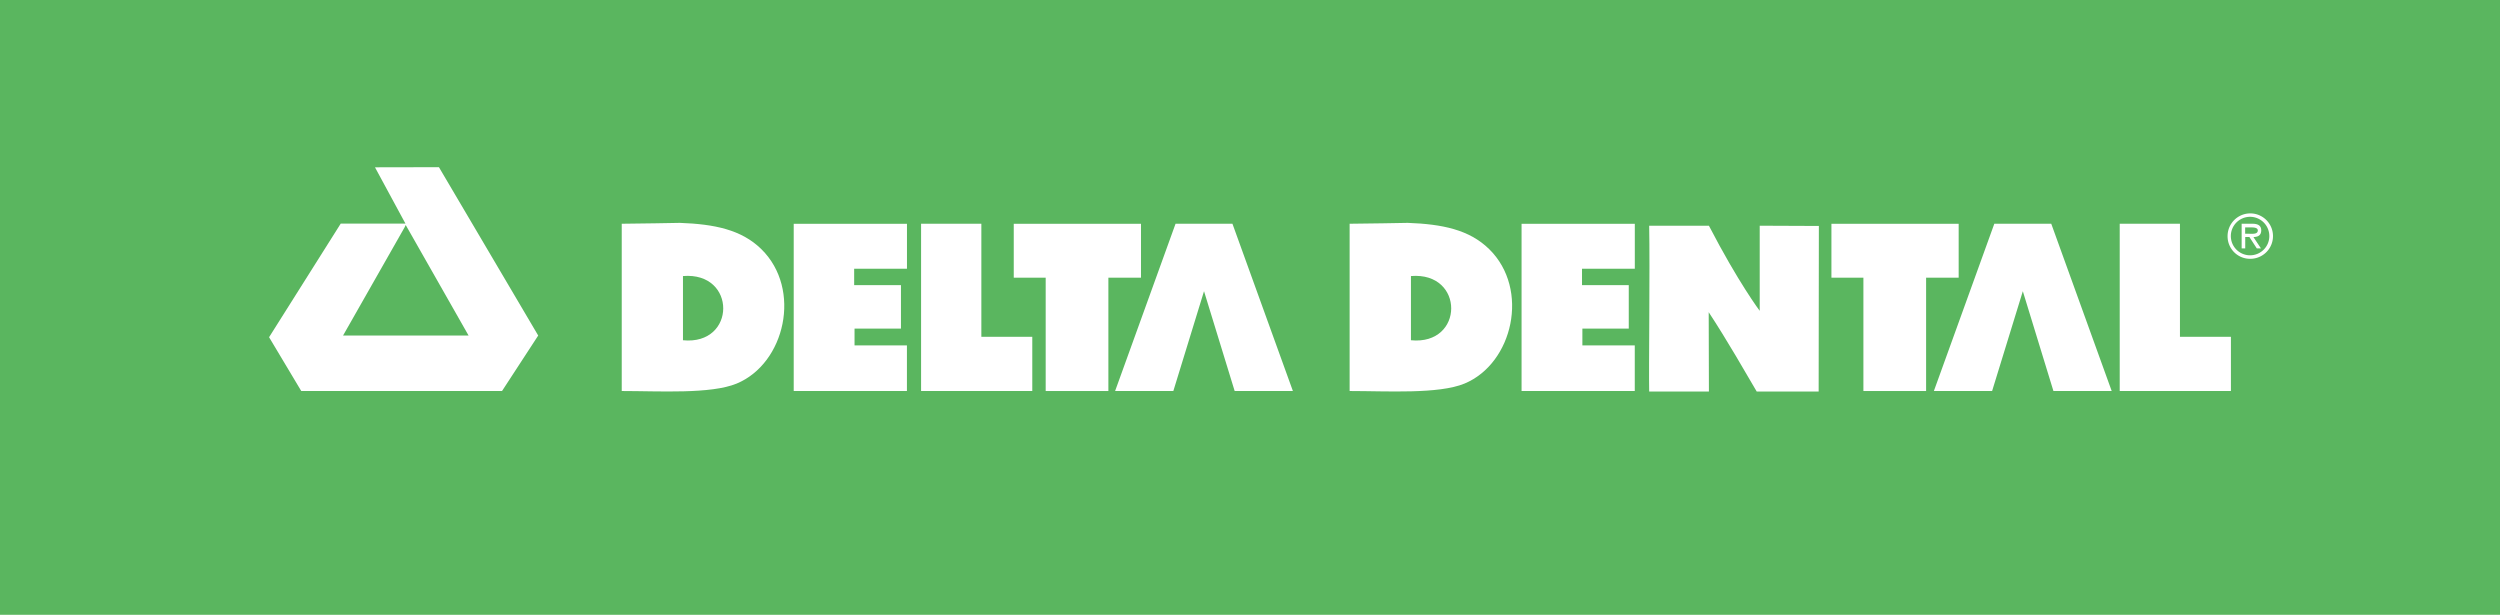 <svg viewBox="0 0 598.89 147.28" xmlns="http://www.w3.org/2000/svg"><path d="m0 0h598.89v147.28h-598.89z" fill="#5ab65f"/><g fill="#fff"><path d="m182.39 59.69c-4.77-4.69-11.28-6-19.52-6.3 0 0-11.13.21-13.93.21v40.07c8.93 0 21.32.79 27.55-1.79 11.58-4.82 15.68-22.59 5.9-32.19m-18.78 21.82v-15.38c12.91-1.07 12.81 16.64 0 15.38"/><path d="m395.07 54.07h14.31c7.06 13.62 12.17 20.39 12.17 20.39v-20.39c4.65 0 9.5.06 14.17.06 0 9.95-.05 24.31-.05 39.66h-14.84c-2.43-4.12-7.1-12.33-11.5-19 0 3.31.06 14.19.05 19h-14.31c-.12-5.4.2-29.76 0-39.72"/><path d="m105.15 40.05 23.78 40.33-8.66 13.28h-48.11l-7.7-12.88 17.16-27.21h14.76.75l-7.3-13.49zm-8.22 14.4-14.75 25.93h30.07l-15.06-26.48z"/><path d="m295.24 53.6h-13.63l-14.48 40.07h13.95l7.35-23.91 7.34 23.91h13.95z"/><path d="m491.39 53.6h-13.64l-14.48 40.07h13.95l7.36-23.91 7.33 23.91h13.96z"/><path d="m217.26 93.67h-27.12v-40.05h27.13v10.75h-12.65v3.93h11.21v10.42h-11.12v4.02h12.55z"/><path d="m356.75 59.69c-4.78-4.69-11.27-6-19.51-6.3 0 0-11.15.21-13.93.21v40.07c8.92 0 21.31.79 27.54-1.79 11.58-4.82 15.68-22.59 5.9-32.19m-18.75 21.82v-15.38c12.91-1.07 12.81 16.64 0 15.38"/><path d="m391.62 93.67h-27.12v-40.05h27.13v10.75h-12.65v3.93h11.2v10.42h-11.11v4.02h12.55z"/><path d="m220.65 93.66v-40.07h14.44v27.1h12.2v12.97z"/><path d="m507.79 93.66v-40.07h14.43v27.1h12.21v12.97z"/><path d="m242.85 66.52v-12.91h30.48v12.91h-7.81v27.15h-15.02v-27.15z"/><path d="m438.73 66.52v-12.91h30.48v12.91h-7.8v27.15h-15.02v-27.15z"/><path d="m533.63 56.6a5.44 5.44 0 1 1 5.43 5.4 5.38 5.38 0 0 1 -5.43-5.41m10 0a4.61 4.61 0 1 0 -4.61 4.57 4.61 4.61 0 0 0 4.61-4.57m-2 2.92h-1l-1.77-2.73h-1v2.73h-.86v-5.91h2.58c1.07 0 2.11.29 2.11 1.56s-.82 1.6-1.87 1.63zm-2.76-3.51c.73 0 2 .15 2-.8 0-.61-.8-.72-1.45-.72h-1.58v1.52z"/></g></svg>
